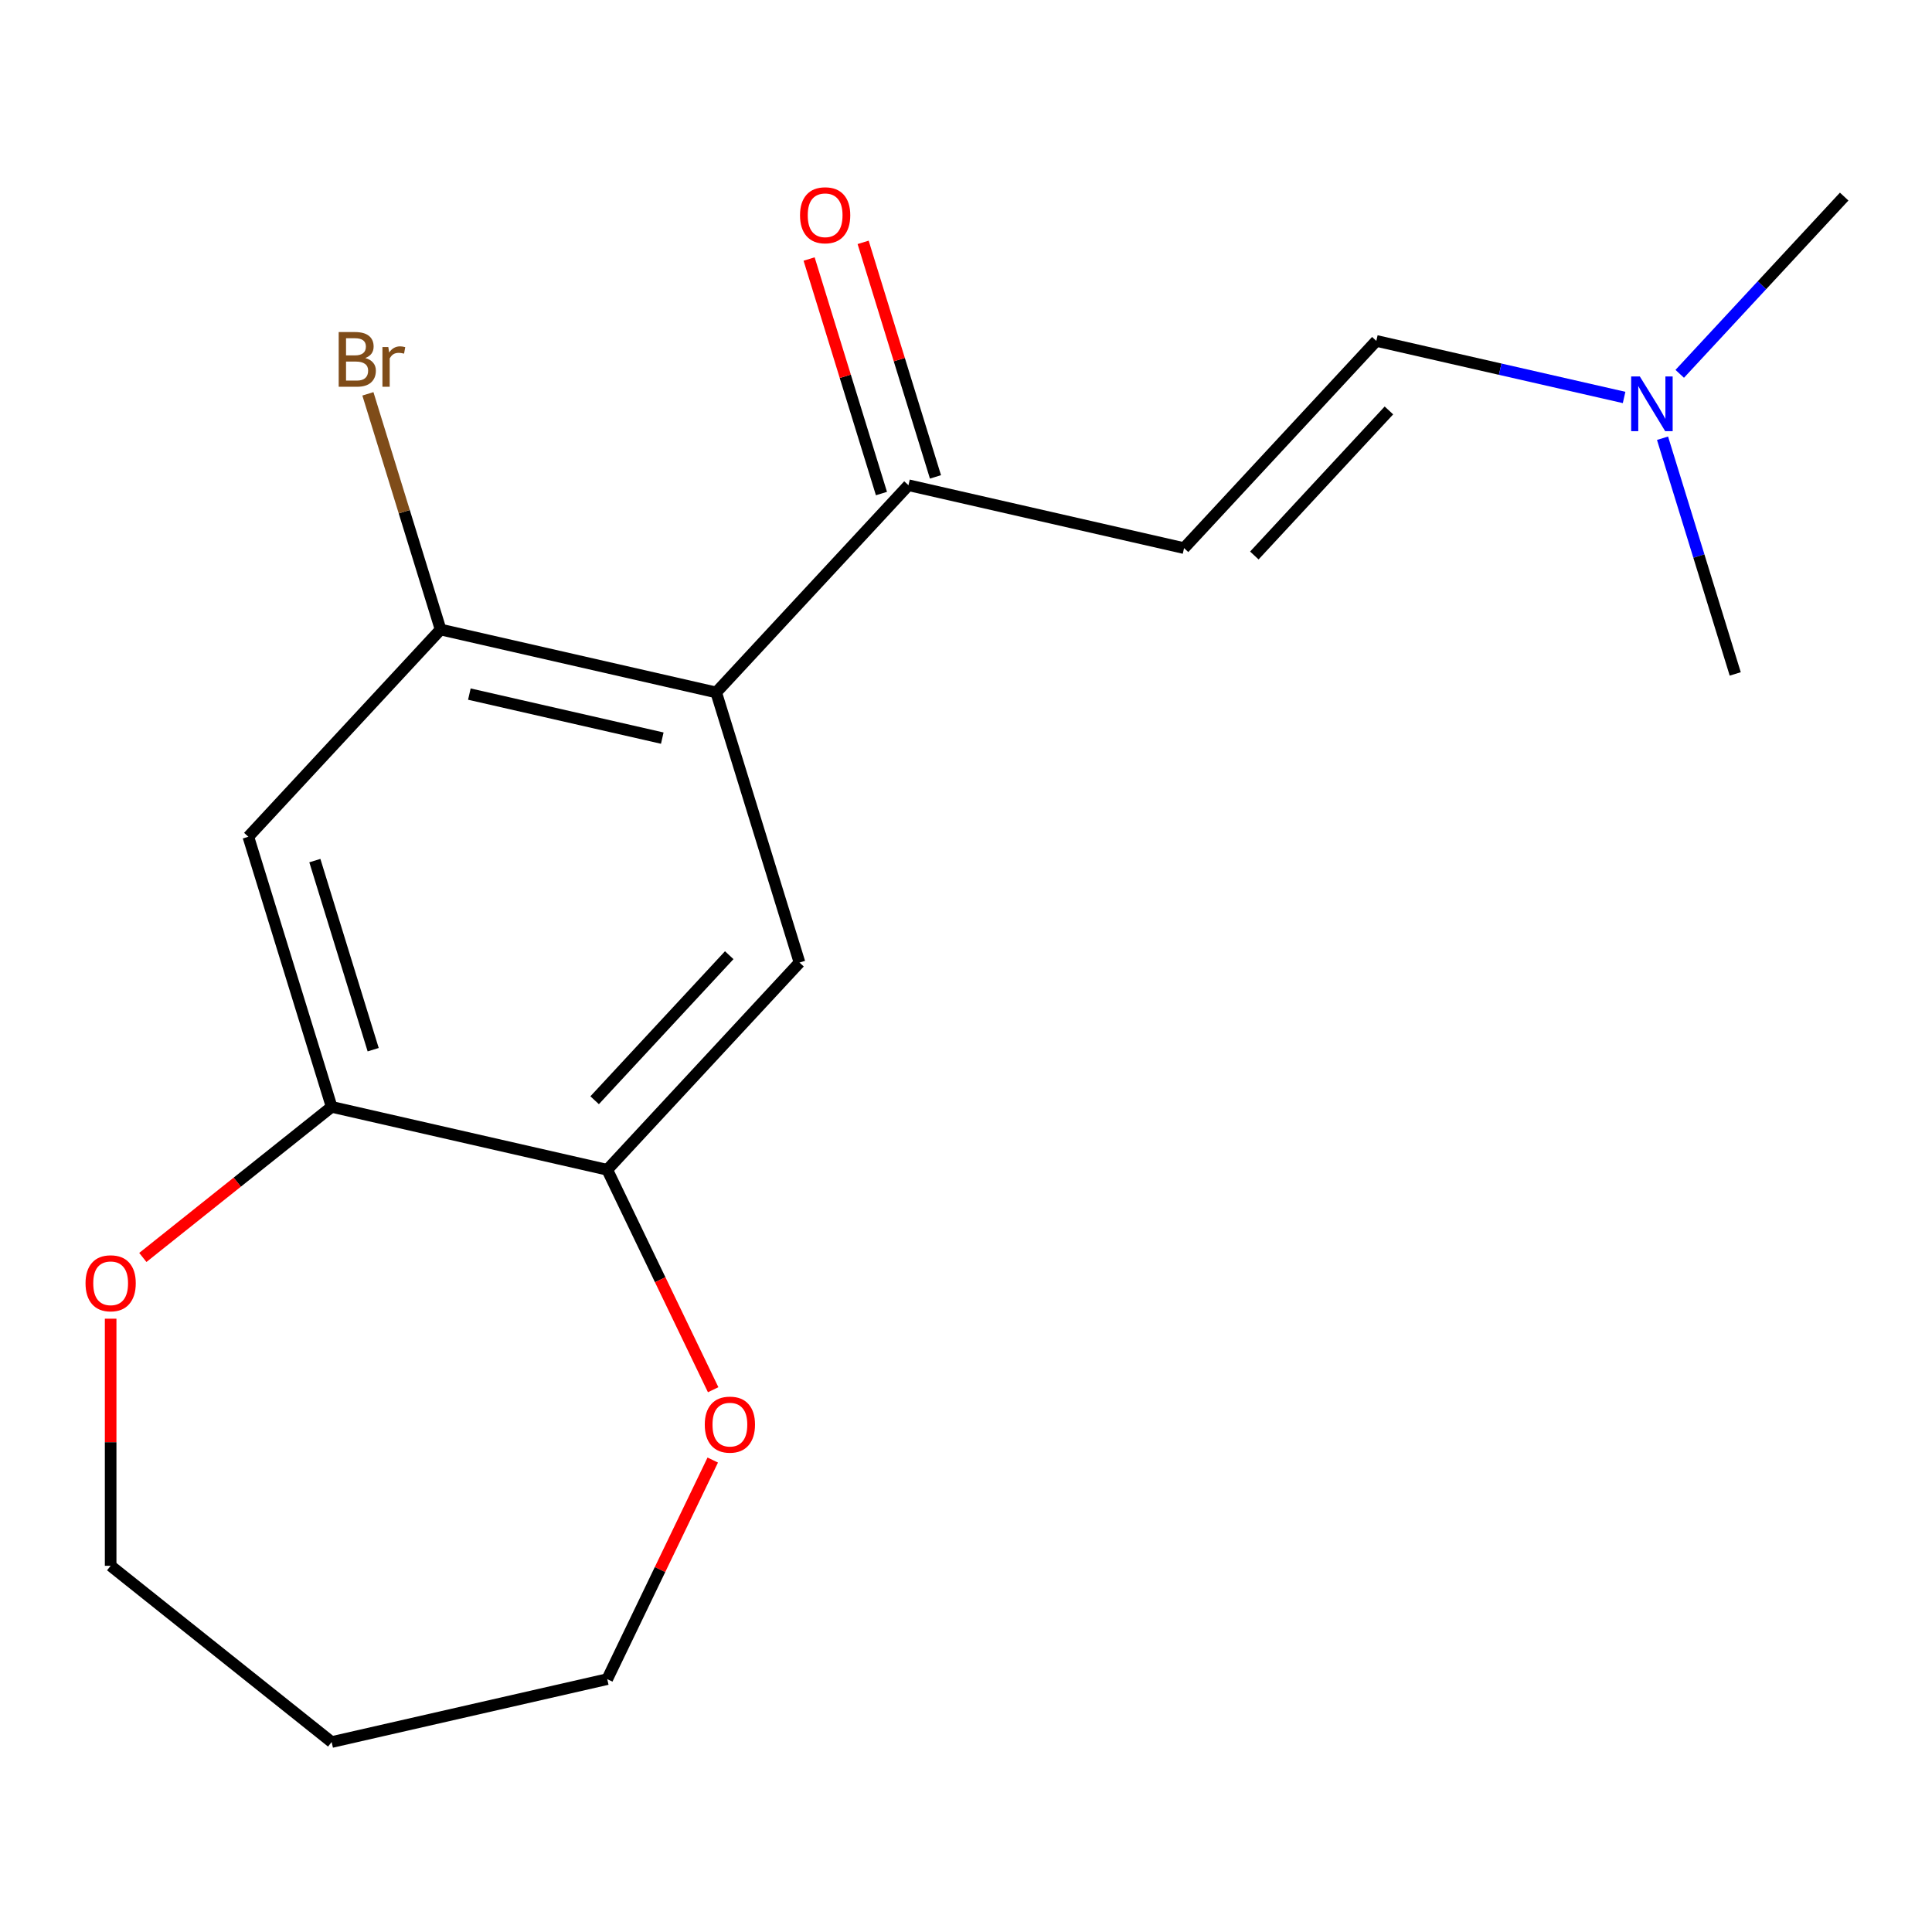 <?xml version='1.0' encoding='iso-8859-1'?>
<svg version='1.1' baseProfile='full'
              xmlns='http://www.w3.org/2000/svg'
                      xmlns:rdkit='http://www.rdkit.org/xml'
                      xmlns:xlink='http://www.w3.org/1999/xlink'
                  xml:space='preserve'
width='1000px' height='1000px' viewBox='0 0 1000 1000'>
<!-- END OF HEADER -->
<rect style='opacity:1.0;fill:#FFFFFF;stroke:none' width='1000' height='1000' x='0' y='0'> </rect>
<path class='bond-0' d='M 370.7,358.405 L 228.055,325.847' style='fill:none;fill-rule:evenodd;stroke:#000000;stroke-width:6px;stroke-linecap:butt;stroke-linejoin:miter;stroke-opacity:1' />
<path class='bond-0' d='M 342.792,382.051 L 242.94,359.26' style='fill:none;fill-rule:evenodd;stroke:#000000;stroke-width:6px;stroke-linecap:butt;stroke-linejoin:miter;stroke-opacity:1' />
<path class='bond-1' d='M 370.7,358.405 L 413.827,498.218' style='fill:none;fill-rule:evenodd;stroke:#000000;stroke-width:6px;stroke-linecap:butt;stroke-linejoin:miter;stroke-opacity:1' />
<path class='bond-5' d='M 370.7,358.405 L 470.218,251.15' style='fill:none;fill-rule:evenodd;stroke:#000000;stroke-width:6px;stroke-linecap:butt;stroke-linejoin:miter;stroke-opacity:1' />
<path class='bond-3' d='M 228.055,325.847 L 128.537,433.103' style='fill:none;fill-rule:evenodd;stroke:#000000;stroke-width:6px;stroke-linecap:butt;stroke-linejoin:miter;stroke-opacity:1' />
<path class='bond-12' d='M 228.055,325.847 L 209.24,264.85' style='fill:none;fill-rule:evenodd;stroke:#000000;stroke-width:6px;stroke-linecap:butt;stroke-linejoin:miter;stroke-opacity:1' />
<path class='bond-12' d='M 209.24,264.85 L 190.424,203.852' style='fill:none;fill-rule:evenodd;stroke:#7F4C19;stroke-width:6px;stroke-linecap:butt;stroke-linejoin:miter;stroke-opacity:1' />
<path class='bond-4' d='M 413.827,498.218 L 314.308,605.474' style='fill:none;fill-rule:evenodd;stroke:#000000;stroke-width:6px;stroke-linecap:butt;stroke-linejoin:miter;stroke-opacity:1' />
<path class='bond-4' d='M 377.448,494.403 L 307.785,569.482' style='fill:none;fill-rule:evenodd;stroke:#000000;stroke-width:6px;stroke-linecap:butt;stroke-linejoin:miter;stroke-opacity:1' />
<path class='bond-2' d='M 612.864,283.708 L 470.218,251.15' style='fill:none;fill-rule:evenodd;stroke:#000000;stroke-width:6px;stroke-linecap:butt;stroke-linejoin:miter;stroke-opacity:1' />
<path class='bond-7' d='M 612.864,283.708 L 712.382,176.452' style='fill:none;fill-rule:evenodd;stroke:#000000;stroke-width:6px;stroke-linecap:butt;stroke-linejoin:miter;stroke-opacity:1' />
<path class='bond-7' d='M 649.242,287.523 L 718.905,212.444' style='fill:none;fill-rule:evenodd;stroke:#000000;stroke-width:6px;stroke-linecap:butt;stroke-linejoin:miter;stroke-opacity:1' />
<path class='bond-18' d='M 128.537,433.103 L 171.663,572.916' style='fill:none;fill-rule:evenodd;stroke:#000000;stroke-width:6px;stroke-linecap:butt;stroke-linejoin:miter;stroke-opacity:1' />
<path class='bond-18' d='M 162.968,445.449 L 193.157,543.319' style='fill:none;fill-rule:evenodd;stroke:#000000;stroke-width:6px;stroke-linecap:butt;stroke-linejoin:miter;stroke-opacity:1' />
<path class='bond-6' d='M 314.308,605.474 L 171.663,572.916' style='fill:none;fill-rule:evenodd;stroke:#000000;stroke-width:6px;stroke-linecap:butt;stroke-linejoin:miter;stroke-opacity:1' />
<path class='bond-8' d='M 314.308,605.474 L 341.721,662.397' style='fill:none;fill-rule:evenodd;stroke:#000000;stroke-width:6px;stroke-linecap:butt;stroke-linejoin:miter;stroke-opacity:1' />
<path class='bond-8' d='M 341.721,662.397 L 369.134,719.32' style='fill:none;fill-rule:evenodd;stroke:#FF0000;stroke-width:6px;stroke-linecap:butt;stroke-linejoin:miter;stroke-opacity:1' />
<path class='bond-10' d='M 484.2,246.837 L 465.477,186.14' style='fill:none;fill-rule:evenodd;stroke:#000000;stroke-width:6px;stroke-linecap:butt;stroke-linejoin:miter;stroke-opacity:1' />
<path class='bond-10' d='M 465.477,186.14 L 446.754,125.442' style='fill:none;fill-rule:evenodd;stroke:#FF0000;stroke-width:6px;stroke-linecap:butt;stroke-linejoin:miter;stroke-opacity:1' />
<path class='bond-10' d='M 456.237,255.463 L 437.514,194.765' style='fill:none;fill-rule:evenodd;stroke:#000000;stroke-width:6px;stroke-linecap:butt;stroke-linejoin:miter;stroke-opacity:1' />
<path class='bond-10' d='M 437.514,194.765 L 418.792,134.067' style='fill:none;fill-rule:evenodd;stroke:#FF0000;stroke-width:6px;stroke-linecap:butt;stroke-linejoin:miter;stroke-opacity:1' />
<path class='bond-9' d='M 171.663,572.916 L 122.796,611.886' style='fill:none;fill-rule:evenodd;stroke:#000000;stroke-width:6px;stroke-linecap:butt;stroke-linejoin:miter;stroke-opacity:1' />
<path class='bond-9' d='M 122.796,611.886 L 73.929,650.857' style='fill:none;fill-rule:evenodd;stroke:#FF0000;stroke-width:6px;stroke-linecap:butt;stroke-linejoin:miter;stroke-opacity:1' />
<path class='bond-11' d='M 712.382,176.452 L 776.506,191.088' style='fill:none;fill-rule:evenodd;stroke:#000000;stroke-width:6px;stroke-linecap:butt;stroke-linejoin:miter;stroke-opacity:1' />
<path class='bond-11' d='M 776.506,191.088 L 840.629,205.724' style='fill:none;fill-rule:evenodd;stroke:#0000FF;stroke-width:6px;stroke-linecap:butt;stroke-linejoin:miter;stroke-opacity:1' />
<path class='bond-14' d='M 368.922,755.715 L 341.615,812.418' style='fill:none;fill-rule:evenodd;stroke:#FF0000;stroke-width:6px;stroke-linecap:butt;stroke-linejoin:miter;stroke-opacity:1' />
<path class='bond-14' d='M 341.615,812.418 L 314.308,869.121' style='fill:none;fill-rule:evenodd;stroke:#000000;stroke-width:6px;stroke-linecap:butt;stroke-linejoin:miter;stroke-opacity:1' />
<path class='bond-15' d='M 57.271,682.559 L 57.271,746.507' style='fill:none;fill-rule:evenodd;stroke:#FF0000;stroke-width:6px;stroke-linecap:butt;stroke-linejoin:miter;stroke-opacity:1' />
<path class='bond-15' d='M 57.271,746.507 L 57.271,810.454' style='fill:none;fill-rule:evenodd;stroke:#000000;stroke-width:6px;stroke-linecap:butt;stroke-linejoin:miter;stroke-opacity:1' />
<path class='bond-16' d='M 869.425,193.493 L 911.985,147.624' style='fill:none;fill-rule:evenodd;stroke:#0000FF;stroke-width:6px;stroke-linecap:butt;stroke-linejoin:miter;stroke-opacity:1' />
<path class='bond-16' d='M 911.985,147.624 L 954.545,101.755' style='fill:none;fill-rule:evenodd;stroke:#000000;stroke-width:6px;stroke-linecap:butt;stroke-linejoin:miter;stroke-opacity:1' />
<path class='bond-17' d='M 860.523,226.828 L 879.338,287.826' style='fill:none;fill-rule:evenodd;stroke:#0000FF;stroke-width:6px;stroke-linecap:butt;stroke-linejoin:miter;stroke-opacity:1' />
<path class='bond-17' d='M 879.338,287.826 L 898.154,348.823' style='fill:none;fill-rule:evenodd;stroke:#000000;stroke-width:6px;stroke-linecap:butt;stroke-linejoin:miter;stroke-opacity:1' />
<path class='bond-13' d='M 171.663,901.679 L 314.308,869.121' style='fill:none;fill-rule:evenodd;stroke:#000000;stroke-width:6px;stroke-linecap:butt;stroke-linejoin:miter;stroke-opacity:1' />
<path class='bond-19' d='M 171.663,901.679 L 57.271,810.454' style='fill:none;fill-rule:evenodd;stroke:#000000;stroke-width:6px;stroke-linecap:butt;stroke-linejoin:miter;stroke-opacity:1' />
<path  class='atom-9' d='M 364.791 737.378
Q 364.791 730.578, 368.151 726.778
Q 371.511 722.978, 377.791 722.978
Q 384.071 722.978, 387.431 726.778
Q 390.791 730.578, 390.791 737.378
Q 390.791 744.258, 387.391 748.178
Q 383.991 752.058, 377.791 752.058
Q 371.551 752.058, 368.151 748.178
Q 364.791 744.298, 364.791 737.378
M 377.791 748.858
Q 382.111 748.858, 384.431 745.978
Q 386.791 743.058, 386.791 737.378
Q 386.791 731.818, 384.431 729.018
Q 382.111 726.178, 377.791 726.178
Q 373.471 726.178, 371.111 728.978
Q 368.791 731.778, 368.791 737.378
Q 368.791 743.098, 371.111 745.978
Q 373.471 748.858, 377.791 748.858
' fill='#FF0000'/>
<path  class='atom-10' d='M 44.271 664.221
Q 44.271 657.421, 47.631 653.621
Q 50.991 649.821, 57.271 649.821
Q 63.551 649.821, 66.911 653.621
Q 70.271 657.421, 70.271 664.221
Q 70.271 671.101, 66.871 675.021
Q 63.471 678.901, 57.271 678.901
Q 51.031 678.901, 47.631 675.021
Q 44.271 671.141, 44.271 664.221
M 57.271 675.701
Q 61.591 675.701, 63.911 672.821
Q 66.271 669.901, 66.271 664.221
Q 66.271 658.661, 63.911 655.861
Q 61.591 653.021, 57.271 653.021
Q 52.951 653.021, 50.591 655.821
Q 48.271 658.621, 48.271 664.221
Q 48.271 669.941, 50.591 672.821
Q 52.951 675.701, 57.271 675.701
' fill='#FF0000'/>
<path  class='atom-11' d='M 414.092 111.417
Q 414.092 104.617, 417.452 100.817
Q 420.812 97.017, 427.092 97.017
Q 433.372 97.017, 436.732 100.817
Q 440.092 104.617, 440.092 111.417
Q 440.092 118.297, 436.692 122.217
Q 433.292 126.097, 427.092 126.097
Q 420.852 126.097, 417.452 122.217
Q 414.092 118.337, 414.092 111.417
M 427.092 122.897
Q 431.412 122.897, 433.732 120.017
Q 436.092 117.097, 436.092 111.417
Q 436.092 105.857, 433.732 103.057
Q 431.412 100.217, 427.092 100.217
Q 422.772 100.217, 420.412 103.017
Q 418.092 105.817, 418.092 111.417
Q 418.092 117.137, 420.412 120.017
Q 422.772 122.897, 427.092 122.897
' fill='#FF0000'/>
<path  class='atom-12' d='M 848.767 194.85
L 858.047 209.85
Q 858.967 211.33, 860.447 214.01
Q 861.927 216.69, 862.007 216.85
L 862.007 194.85
L 865.767 194.85
L 865.767 223.17
L 861.887 223.17
L 851.927 206.77
Q 850.767 204.85, 849.527 202.65
Q 848.327 200.45, 847.967 199.77
L 847.967 223.17
L 844.287 223.17
L 844.287 194.85
L 848.767 194.85
' fill='#0000FF'/>
<path  class='atom-13' d='M 189.068 185.314
Q 191.788 186.074, 193.148 187.754
Q 194.548 189.394, 194.548 191.834
Q 194.548 195.754, 192.028 197.994
Q 189.548 200.194, 184.828 200.194
L 175.308 200.194
L 175.308 171.874
L 183.668 171.874
Q 188.508 171.874, 190.948 173.834
Q 193.388 175.794, 193.388 179.394
Q 193.388 183.674, 189.068 185.314
M 179.108 175.074
L 179.108 183.954
L 183.668 183.954
Q 186.468 183.954, 187.908 182.834
Q 189.388 181.674, 189.388 179.394
Q 189.388 175.074, 183.668 175.074
L 179.108 175.074
M 184.828 196.994
Q 187.588 196.994, 189.068 195.674
Q 190.548 194.354, 190.548 191.834
Q 190.548 189.514, 188.908 188.354
Q 187.308 187.154, 184.228 187.154
L 179.108 187.154
L 179.108 196.994
L 184.828 196.994
' fill='#7F4C19'/>
<path  class='atom-13' d='M 200.988 179.634
L 201.428 182.474
Q 203.588 179.274, 207.108 179.274
Q 208.228 179.274, 209.748 179.674
L 209.148 183.034
Q 207.428 182.634, 206.468 182.634
Q 204.788 182.634, 203.668 183.314
Q 202.588 183.954, 201.708 185.514
L 201.708 200.194
L 197.948 200.194
L 197.948 179.634
L 200.988 179.634
' fill='#7F4C19'/>
</svg>
